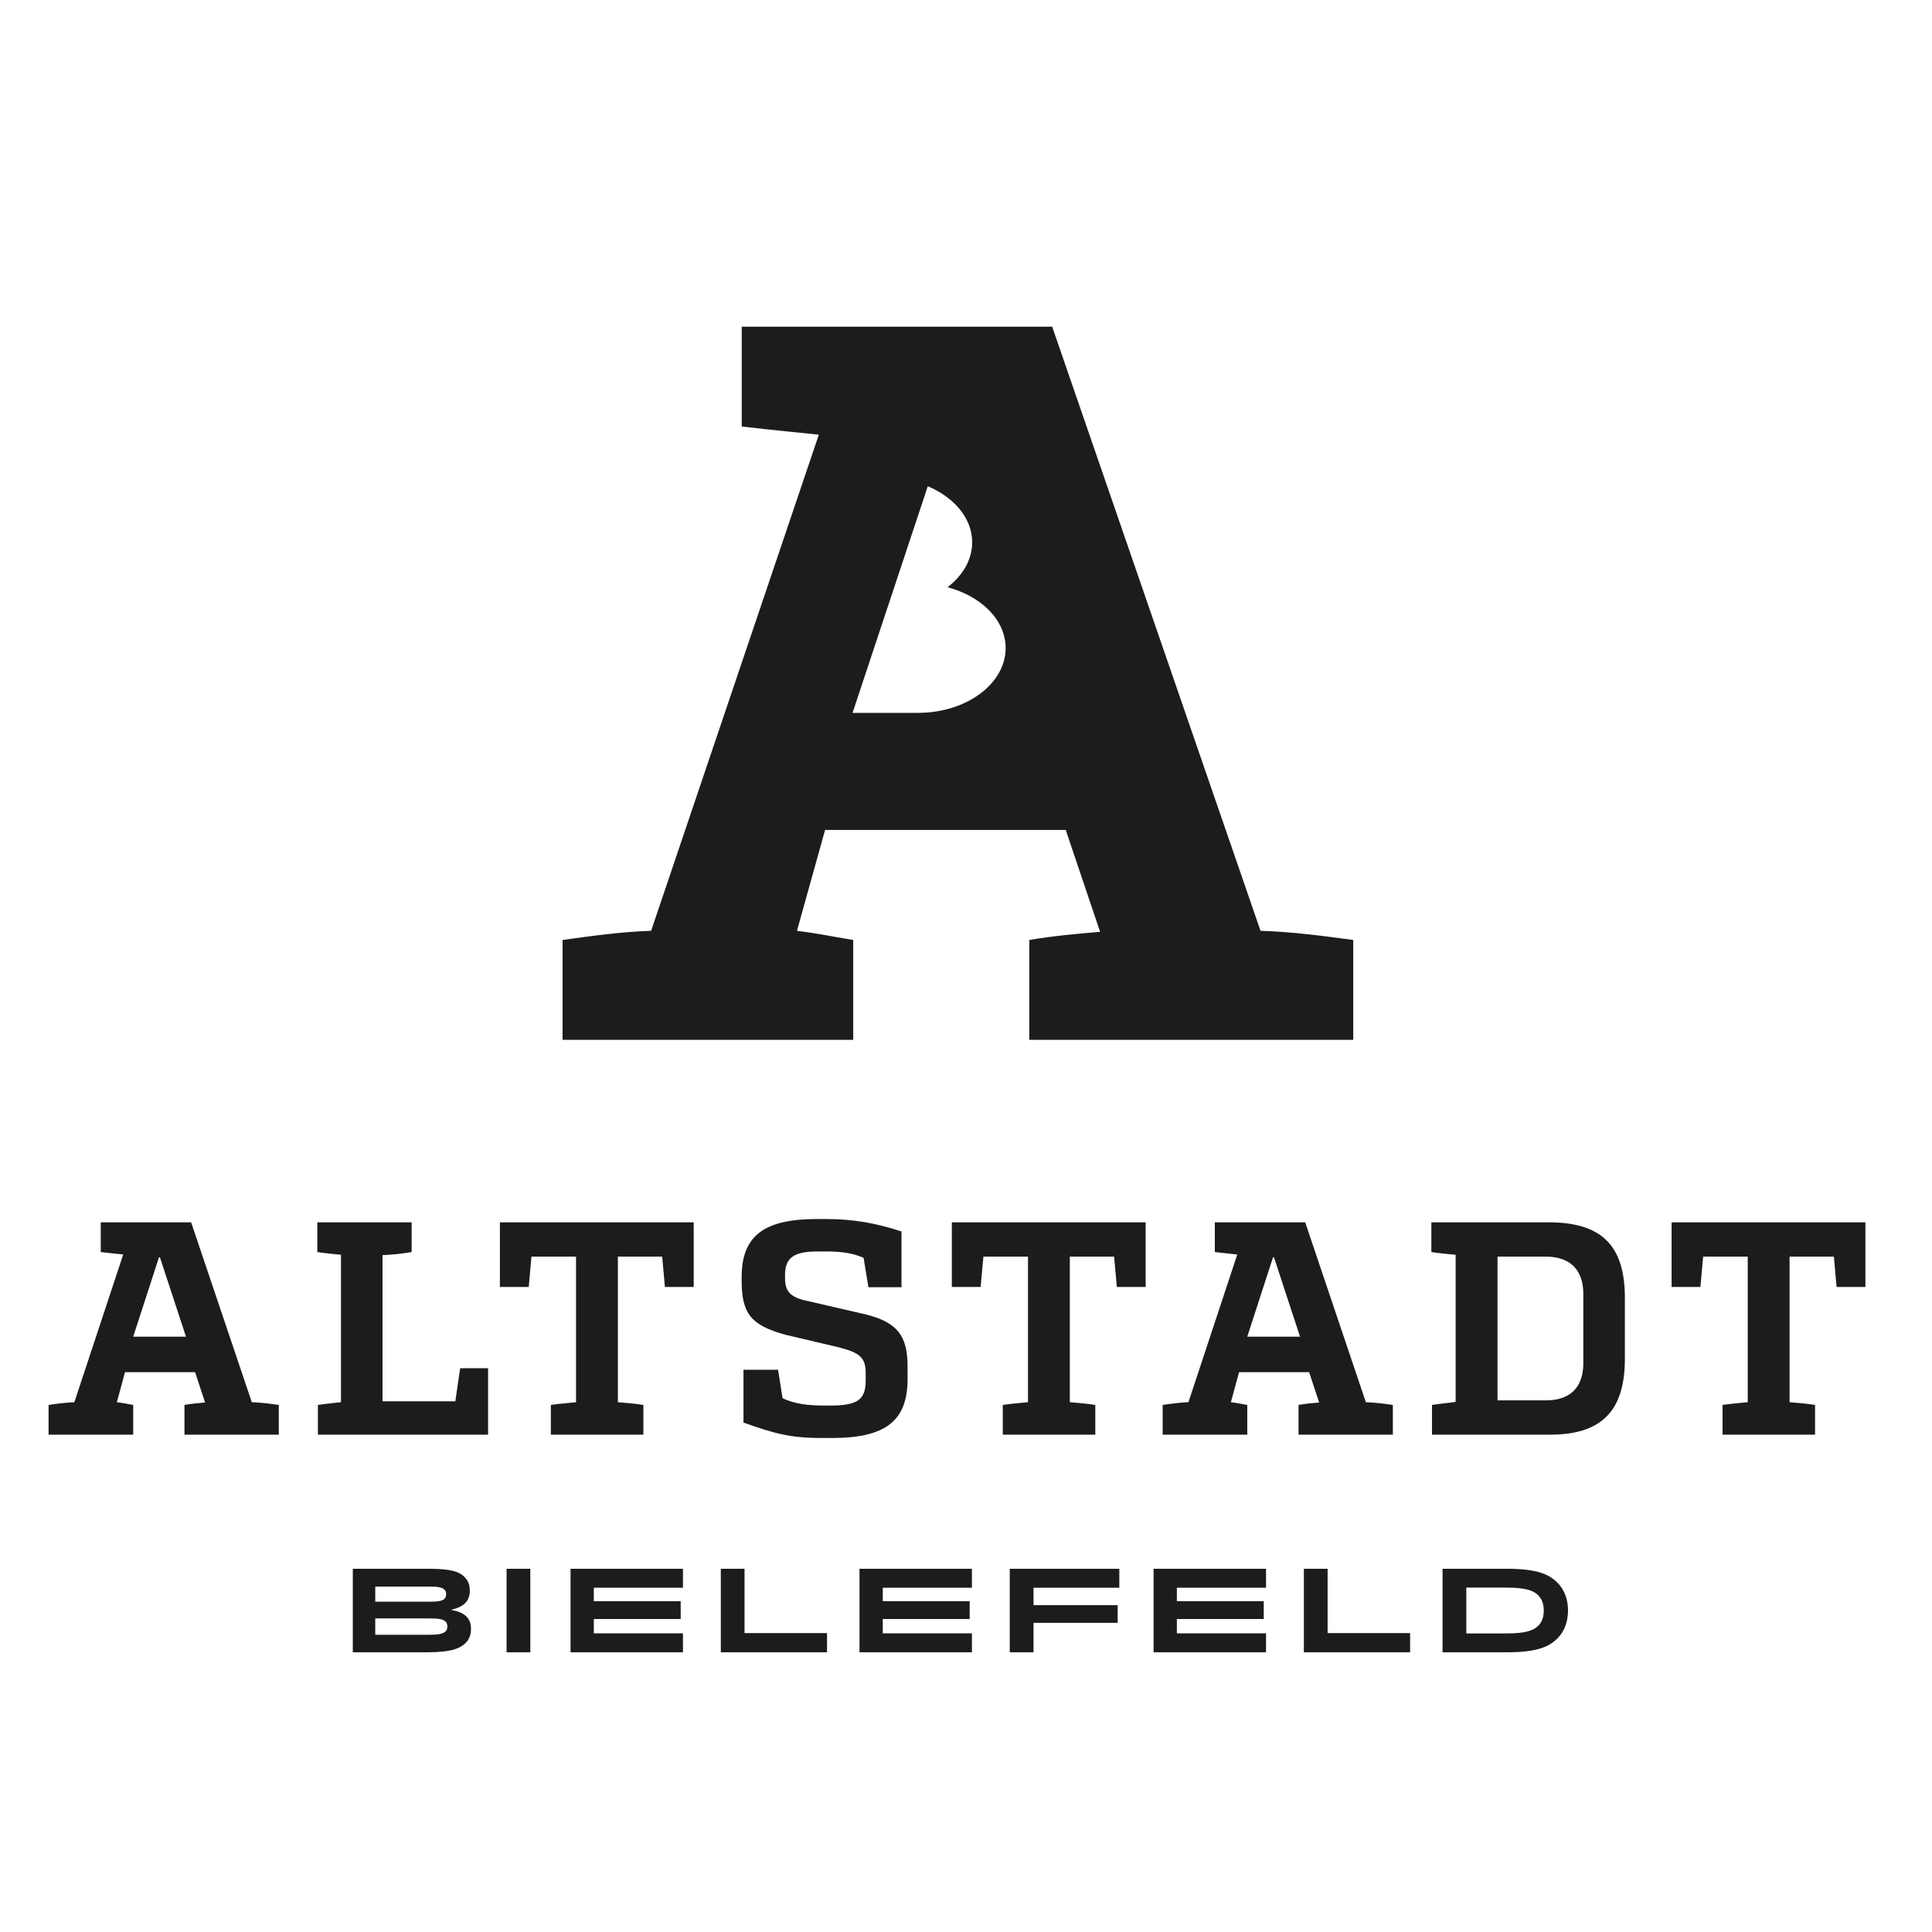 <?xml version="1.0" encoding="utf-8"?>
<!-- Generator: Adobe Illustrator 12.0.0, SVG Export Plug-In . SVG Version: 6.00 Build 51448)  -->
<!DOCTYPE svg PUBLIC "-//W3C//DTD SVG 1.0//EN" "http://www.w3.org/TR/2001/REC-SVG-20010904/DTD/svg10.dtd">
<svg  version="1.0" xmlns:x="http://ns.adobe.com/Extensibility/1.0/" xmlns:i="http://ns.adobe.com/AdobeIllustrator/10.0/" xmlns:graph="http://ns.adobe.com/Graphs/1.0/"
	 xmlns="http://www.w3.org/2000/svg" xmlns:xlink="http://www.w3.org/1999/xlink" xmlns:a="http://ns.adobe.com/AdobeSVGViewerExtensions/3.0/"
	 width="566.929" height="566.929" viewBox="0 0 566.929 566.929" overflow="visible" enable-background="new 0 0 566.929 566.929"
	 xml:space="preserve">
<g id="FormPath">
	<rect fill="none" width="566.929" height="566.929"/>
</g>
<g id="Logos">
	<g display="none">
		<path display="inline" fill="#DE001F" d="M326.743,214.08v-41.46h30.932v1.568c0,36.938,0.139,73.877-0.056,110.811
			c-0.104,19.328-7.758,35.113-23.759,46.406c-8.74,6.166-18.587,9.322-29.274,9.594c-6.889,0.177-13.786,0.095-20.681,0.03
			c-24.555-0.245-46.69-18.157-51.892-42.144c-0.904-4.156-1.253-8.475-1.413-12.732c-0.233-6.093-0.207-12.203-0.026-18.299
			c0.539-18.381,8.25-33.089,23.151-43.854c9.628-6.958,20.551-10.006,32.409-9.937c12.857,0.069,25.714,0.017,38.571,0.017H326.743
			z M326.954,244.671c-0.491-0.026-0.813-0.056-1.132-0.056c-13.603,0-27.208-0.008-40.81,0.022c-1.435,0.004-2.895,0.128-4.302,0.4
			c-11.479,2.209-19.346,11.5-19.552,23.199c-0.108,6.244-0.026,12.487-0.009,18.73c0,0.973,0.03,1.96,0.181,2.923
			c1.859,12.057,11.595,20.466,23.798,20.543c5.727,0.043,11.462,0.057,17.188-0.017c1.993-0.026,4.025-0.116,5.963-0.542
			c11.135-2.438,18.687-11.889,18.733-23.454c0.057-13.468,0.019-26.932,0.014-40.387
			C327.027,245.623,326.984,245.205,326.954,244.671"/>
		<path display="inline" fill="#DE001F" d="M217.008,341.042h-1.817c-23.29,0-46.583,0.186-69.873-0.047
			c-22.497-0.225-39.065-10.601-49.563-30.473c-3.682-6.965-5.413-14.543-5.529-22.432c-0.104-6.984-0.086-13.972-0.013-20.96
			c0.267-24.659,18.764-47.001,42.954-51.802c3.32-0.664,6.726-1.068,10.105-1.137c7.354-0.164,14.734-0.387,22.071,0.043
			c19.298,1.124,34.015,10.222,44.129,26.622c5.12,8.297,7.556,17.477,7.573,27.225c0.052,23.897,0.022,47.794,0.022,71.689
			C217.068,340.137,217.034,340.5,217.008,341.042 M186.373,310.419v-1.58c0-13.326,0.005-26.639-0.013-39.961
			c-0.004-1.348-0.112-2.695-0.284-4.035c-1.3-10.183-10.277-19.263-20.46-19.884c-8.018-0.486-16.117-0.495-24.129,0.004
			c-10.597,0.667-19.975,10.407-20.534,21c-0.379,7.147-0.172,14.333-0.194,21.502c-0.004,1.017,0.125,2.051,0.31,3.049
			c2.234,11.948,11.755,19.879,23.901,19.901c13.274,0.021,26.544,0.004,39.819,0.004H186.373z"/>
		<path display="inline" fill="#DE001F" d="M482.894,213.825c5.619,0.28,11.289,0.198,16.853,0.926
			c13.227,1.717,24.224,7.9,33.016,17.876c9.047,10.269,13.442,22.377,13.577,36.03c0.051,5.917,0.172,11.841-0.019,17.752
			c-0.757,23.375-11.754,40.146-32.891,50.145c-6.377,3.014-13.245,4.365-20.301,4.46c-6.752,0.096-13.507,0.087-20.264,0.01
			c-25.695-0.268-48.231-19.467-52.534-44.78c-0.49-2.875-0.787-5.816-0.831-8.736c-0.106-7.173-0.374-14.368,0.061-21.516
			c1.172-19.733,10.472-34.695,27.437-44.792c8.563-5.098,17.977-7.225,27.919-7.13c2.655,0.03,5.309,0.004,7.964,0.004
			C482.885,213.993,482.89,213.907,482.894,213.825 M482.679,310.587c0-0.061,0-0.116,0.004-0.181c3.259,0,6.523,0.09,9.778-0.018
			c12.99-0.426,23.044-10.726,23.165-23.725c0.056-6.101,0.06-12.198,0-18.295c-0.135-13.081-10.438-23.5-23.487-23.72
			c-6.244-0.107-12.487-0.112-18.727,0c-12.873,0.232-23.168,10.48-23.427,23.35c-0.125,6.377-0.112,12.758-0.005,19.144
			c0.211,11.496,8.582,21.209,20.018,22.91C474.161,310.673,478.445,310.436,482.679,310.587"/>
		<path display="inline" fill="#DE001F" d="M44.306,340.973H13.735c-0.021-0.525-0.064-0.986-0.064-1.435
			c-0.005-23.47-0.271-46.953,0.073-70.419c0.34-23.229,11.276-40.099,32.198-50.287c7.049-3.432,14.652-4.762,22.484-4.749
			c4.332,0.009,8.667-0.004,12.991,0.004c0.361,0,0.718,0.061,1.158,0.099v30.428h-1.464c-4.332,0-8.663-0.025-12.995,0.009
			c-13.167,0.129-23.759,10.717-23.785,23.905c-0.051,23.518-0.021,47.036-0.026,70.558V340.973z"/>
		<polygon display="inline" fill="#DE001F" points="373.916,244.71 378.55,244.71 378.55,205.778 384.246,205.778 384.246,181.838 
			394.234,181.838 394.234,205.709 399.936,205.709 399.936,244.671 404.603,244.671 404.603,340.964 373.916,340.964 		"/>
		<path display="inline" fill="#1A171B" d="M107.604,418.97v-57.219c0.34-0.038,0.607-0.085,0.878-0.085
			c10.988,0.024,21.98,0.017,32.973,0.133c1.938,0.018,3.896,0.383,5.787,0.844c4.456,1.09,7.13,4,8.047,8.495
			c0.715,3.51,0.681,7.027,0.061,10.55c-0.715,4.056-3.07,6.562-7.066,7.535c-0.443,0.116-0.883,0.254-1.317,0.399
			c-0.061,0.018-0.086,0.15-0.173,0.327c0.168,0.104,0.332,0.284,0.513,0.301c6.729,0.617,8.792,4.204,9.261,9.513
			c0.314,3.543,0.241,7.078-0.697,10.545c-1.189,4.392-4.074,7.005-8.491,7.884c-1.911,0.378-3.867,0.731-5.804,0.744
			C130.308,419,119.036,418.97,107.604,418.97 M122.89,406.419c4.667,0,9.223,0.004,13.774-0.008
			c0.366-0.005,0.736-0.118,1.098-0.203c2.157-0.478,3.311-1.736,3.569-3.919c0.074-0.637,0.087-1.3,0.078-1.945
			c-0.056-3.669-1.296-4.991-4.96-5.051c-4.285-0.068-8.569-0.034-12.853-0.044c-0.219,0-0.439,0.061-0.706,0.1V406.419z
			 M122.916,384.534c0.439,0.039,0.801,0.09,1.162,0.09c3.437,0.005,6.877,0.026,10.321-0.004c5.154-0.047,6.282-1.258,6.105-6.438
			c-0.091-2.69-1.012-3.788-3.686-3.87c-4.409-0.151-8.822-0.121-13.236-0.151c-0.241,0-0.482,0.146-0.667,0.199V384.534z"/>
		<path display="inline" fill="#1A171B" d="M494.243,361.749c0.4-0.031,0.763-0.082,1.124-0.082
			c10.106,0.021,20.211-0.073,30.313,0.138c3.117,0.068,6.324,0.628,9.309,1.541c5.984,1.83,9.249,6.29,10.506,12.284
			c0.37,1.766,0.707,3.587,0.693,5.382c-0.047,7.444-0.163,14.885-0.418,22.325c-0.064,1.727-0.658,3.466-1.23,5.129
			c-2.055,5.945-6.546,8.959-12.514,9.983c-2.238,0.385-4.533,0.548-6.808,0.562c-9.777,0.051-19.556,0.021-29.33,0.021h-1.645
			V361.749z M509.499,405.709c4.524,0,8.938,0.021,13.352-0.01c4.249-0.021,6.988-1.89,7.276-6.113
			c0.438-6.428,0.383-12.918,0.077-19.358c-0.167-3.514-1.868-4.917-5.48-5.154c-4.263-0.283-8.56-0.138-12.84-0.177
			c-0.774-0.009-1.55,0-2.385,0V405.709z"/>
		<polygon display="inline" fill="#1A171B" points="410.335,384.675 434.688,384.675 434.688,395.293 410.338,395.293 
			410.338,406.441 436.783,406.441 436.783,418.928 395.084,418.928 395.084,361.76 436.284,361.76 436.284,374.114 
			410.335,374.114 		"/>
		<polygon display="inline" fill="#1A171B" points="192.612,361.744 233.778,361.744 233.778,374.088 207.919,374.088 
			207.919,384.636 232.13,384.636 232.13,395.268 207.897,395.268 207.897,406.493 234.338,406.493 234.338,418.958 
			192.612,418.958 		"/>
		<polygon display="inline" fill="#1A171B" points="292.642,418.936 292.642,361.76 333.834,361.76 333.834,374.149 
			307.944,374.149 307.944,384.65 332.233,384.65 332.233,395.233 307.983,395.233 307.983,406.458 334.39,406.458 334.39,418.936 
					"/>
		<polygon display="inline" fill="#1A171B" points="345.567,361.749 386.08,361.749 386.08,374.149 360.845,374.149 360.845,385.42 
			384.078,385.42 384.078,397.923 360.831,397.923 360.831,418.936 345.567,418.936 		"/>
		<path display="inline" fill="#1A171B" d="M369.637,160.585c-0.018-10.983,8.809-19.918,19.698-19.935
			c11.191-0.026,20.077,8.728,20.111,19.802c0.034,11.079-8.864,20.043-19.908,20.043C378.55,180.499,369.658,171.6,369.637,160.585
			"/>
		<path display="inline" fill="#1A171B" d="M260.878,405.731h1.856c6.893,0,13.787,0.025,20.675-0.031
			c1.18-0.008,1.503,0.361,1.481,1.507c-0.064,3.492-0.021,6.984-0.025,10.477c-0.005,0.409-0.057,0.813-0.091,1.287h-39.07v-57.205
			h15.173V405.731z"/>
		<polygon display="inline" fill="#1A171B" points="448.275,361.749 463.363,361.749 463.363,405.653 487.264,405.653 
			487.264,418.95 448.275,418.95 		"/>
		<rect x="166.007" y="361.751" display="inline" fill="#1A171B" width="15.018" height="57.201"/>
	</g>
	<g>
		<path fill="#1B1D1D" d="M430.275,465.868h11.699c5.638,0,7.947,0.812,9.42,2.284c0.949,0.943,1.61,2.339,1.61,4.44
			c0,2.109-0.627,3.471-1.61,4.454c-1.473,1.469-3.782,2.273-9.42,2.273h-11.699V465.868z M423.307,484.851h18.668
			c8.793,0,12.433-1.463,15.058-4.093c2.005-1.998,3.09-4.909,3.09-8.166c0-3.252-1.085-6.158-3.09-8.152
			c-2.625-2.63-6.265-4.098-15.058-4.098h-18.668V484.851z M389.576,479.218v-18.876h-6.969v24.509h31.178v-5.633H389.576z
			 M345.34,469.864v-3.96h26.166v-5.562h-32.992v24.509h32.992v-5.561H345.34v-4.206h25.498v-5.221H345.34z M303.279,471.021v-5.117
			h25.177v-5.562h-32.15v24.509h6.974v-8.646h24.688v-5.185H303.279z M259.042,469.864v-3.96h26.161v-5.562h-32.991v24.509h32.991
			v-5.561h-26.161v-4.206h25.499v-5.221H259.042z M218.48,479.218v-18.876h-6.963v24.509h31.167v-5.633H218.48z M174.249,469.864
			v-3.96h26.161v-5.562h-32.992v24.509h32.992v-5.561h-26.161v-4.206h25.494v-5.221H174.249z M155.617,460.342h-6.968v24.509h6.968
			V460.342z M125.985,465.563c2.136,0,3.711,0.172,4.445,0.906c0.393,0.388,0.489,0.842,0.489,1.326
			c0,0.668-0.208,1.085-0.489,1.365c-0.734,0.739-2.309,0.841-4.415,0.841h-15.899v-4.438H125.985z M110.116,479.708v-4.797h15.797
			c2.309,0,4.027,0.102,4.832,0.913c0.286,0.275,0.525,0.729,0.525,1.468c0,0.52-0.107,1.009-0.525,1.433
			c-0.805,0.806-2.523,0.983-4.832,0.983H110.116z M103.53,484.851h21.787c7.11,0,9.736-1.151,11.347-2.758
			c1.193-1.197,1.545-2.665,1.545-4.134c0-3.258-1.998-4.873-5.923-5.577c4.063-0.841,5.571-2.767,5.571-5.602
			c0-1.54-0.388-2.87-1.509-3.991c-1.647-1.646-4.027-2.447-10.786-2.447H103.53V484.851z"/>
		<path fill="#1B1D1D" d="M547.388,377.644v-18.963h-56.873v18.963h8.457l0.8-8.9h13.085v42.718
			c-2.228,0.266-5.164,0.443-7.392,0.806v8.723h27.149v-8.723c-2.227-0.362-5.163-0.622-7.478-0.806v-42.718h12.994l0.8,8.9H547.388
			z M464.612,400.251c-0.086,6.938-3.915,10.68-11.035,10.68h-14.146v-42.188h14.146c7.12,0,11.035,3.823,11.035,10.944V400.251z
			 M420.024,358.681v8.727c3.027,0.448,5.163,0.617,7.121,0.796v43.171c-1.692,0.271-4.006,0.449-6.942,0.893v8.723h34.622
			c14.951,0,21.808-6.766,21.98-21.722v-18.423c0-15.309-6.764-22.067-22.071-22.164H420.024z M373.83,368.921l7.656,23.322H366
			l7.564-23.322H373.83z M383,358.681h-26.522v8.727c3.023,0.353,4.98,0.53,6.587,0.714l-14.33,43.34
			c-2.584,0.092-5.077,0.443-7.564,0.806v8.723H366v-8.723c-2.136-0.362-2.758-0.54-4.808-0.806l2.401-8.809h20.563l2.937,8.9
			c-2.049,0.174-4.006,0.352-6.051,0.714v8.723h27.68v-8.723c-2.585-0.362-5.164-0.714-7.921-0.806L383,358.681z M336.184,377.644
			v-18.963H279.31v18.963h8.452l0.806-8.9h13.081v42.718c-2.224,0.266-5.164,0.443-7.387,0.806v8.723h27.145v-8.723
			c-2.223-0.362-5.159-0.622-7.473-0.806v-42.718h12.993l0.801,8.9H336.184z M228.309,401.939h-10.144v15.492
			c8.9,3.195,13.794,4.531,22.608,4.531h3.472c15.66,0,22.072-5.072,22.072-17.266v-3.828c0-8.987-3.12-12.811-12.106-15.125
			l-18.515-4.276c-4.002-1.07-5.337-2.85-5.337-6.402v-0.893c0-5.164,2.671-6.943,9.522-6.943h2.671
			c4.093,0,7.743,0.449,10.857,1.866l1.422,8.635h9.706v-16.373c-7.657-2.498-14.243-3.649-22.256-3.649h-2.58
			c-15.573,0-22.073,4.985-22.073,17.092v0.974c0,9.787,2.85,13.081,12.637,15.844l15.843,3.736
			c6.321,1.601,7.922,3.114,7.922,7.651v2.054c0,5.781-2.493,7.387-10.501,7.387h-1.336c-5.163,0-8.813-0.443-12.55-2.136
			L228.309,401.939z M203.565,377.644v-18.963h-56.874v18.963h8.462l0.795-8.9h13.085v42.718c-2.227,0.266-5.164,0.443-7.386,0.806
			v8.723h27.144v-8.723c-2.228-0.362-5.164-0.622-7.478-0.806v-42.718h12.999l0.8,8.9H203.565z M143.22,420.99v-19.499h-8.187
			l-1.422,9.705h-21.364V368.3c3.028-0.097,5.878-0.444,8.549-0.893v-8.727h-27.68v8.727c2.223,0.353,4.537,0.53,6.938,0.796v43.258
			c-1.514,0.184-3.65,0.362-6.765,0.806v8.723H143.22z M46.921,368.921l7.652,23.322H39.086l7.57-23.322H46.921z M56.086,358.681
			H29.563v8.727c3.028,0.353,4.986,0.53,6.591,0.714l-14.334,43.34c-2.579,0.092-5.072,0.443-7.565,0.806v8.723h24.831v-8.723
			c-2.136-0.362-2.757-0.54-4.802-0.806l2.401-8.809h20.558l2.937,8.9c-2.044,0.174-4.001,0.352-6.051,0.714v8.723h27.68v-8.723
			c-2.579-0.362-5.159-0.714-7.921-0.806L56.086,358.681z"/>
		<path fill="#1B1D1D" d="M295.093,190.164c0,10.501-11.511,19.02-25.712,19.02h-19.208l22.078-66.504
			c7.743,3.278,13.024,9.379,13.024,16.45c0,5.133-2.773,9.767-7.233,13.193C287.956,174.958,295.093,181.911,295.093,190.164
			 M397.095,305.125V275.83c-8.864-1.198-17.729-2.391-27.206-2.691L308.754,95.864H217.66v29.296
			c10.394,1.203,17.118,1.794,22.618,2.391l-49.212,145.587c-8.864,0.301-17.428,1.494-25.987,2.691v29.296h85.288V275.83
			c-7.335-1.198-9.477-1.794-16.506-2.691l8.253-29.597h70.617l10.083,29.897c-7.03,0.597-13.754,1.193-20.783,2.391v29.296H397.095
			z"/>
	</g>
</g>
</svg>
